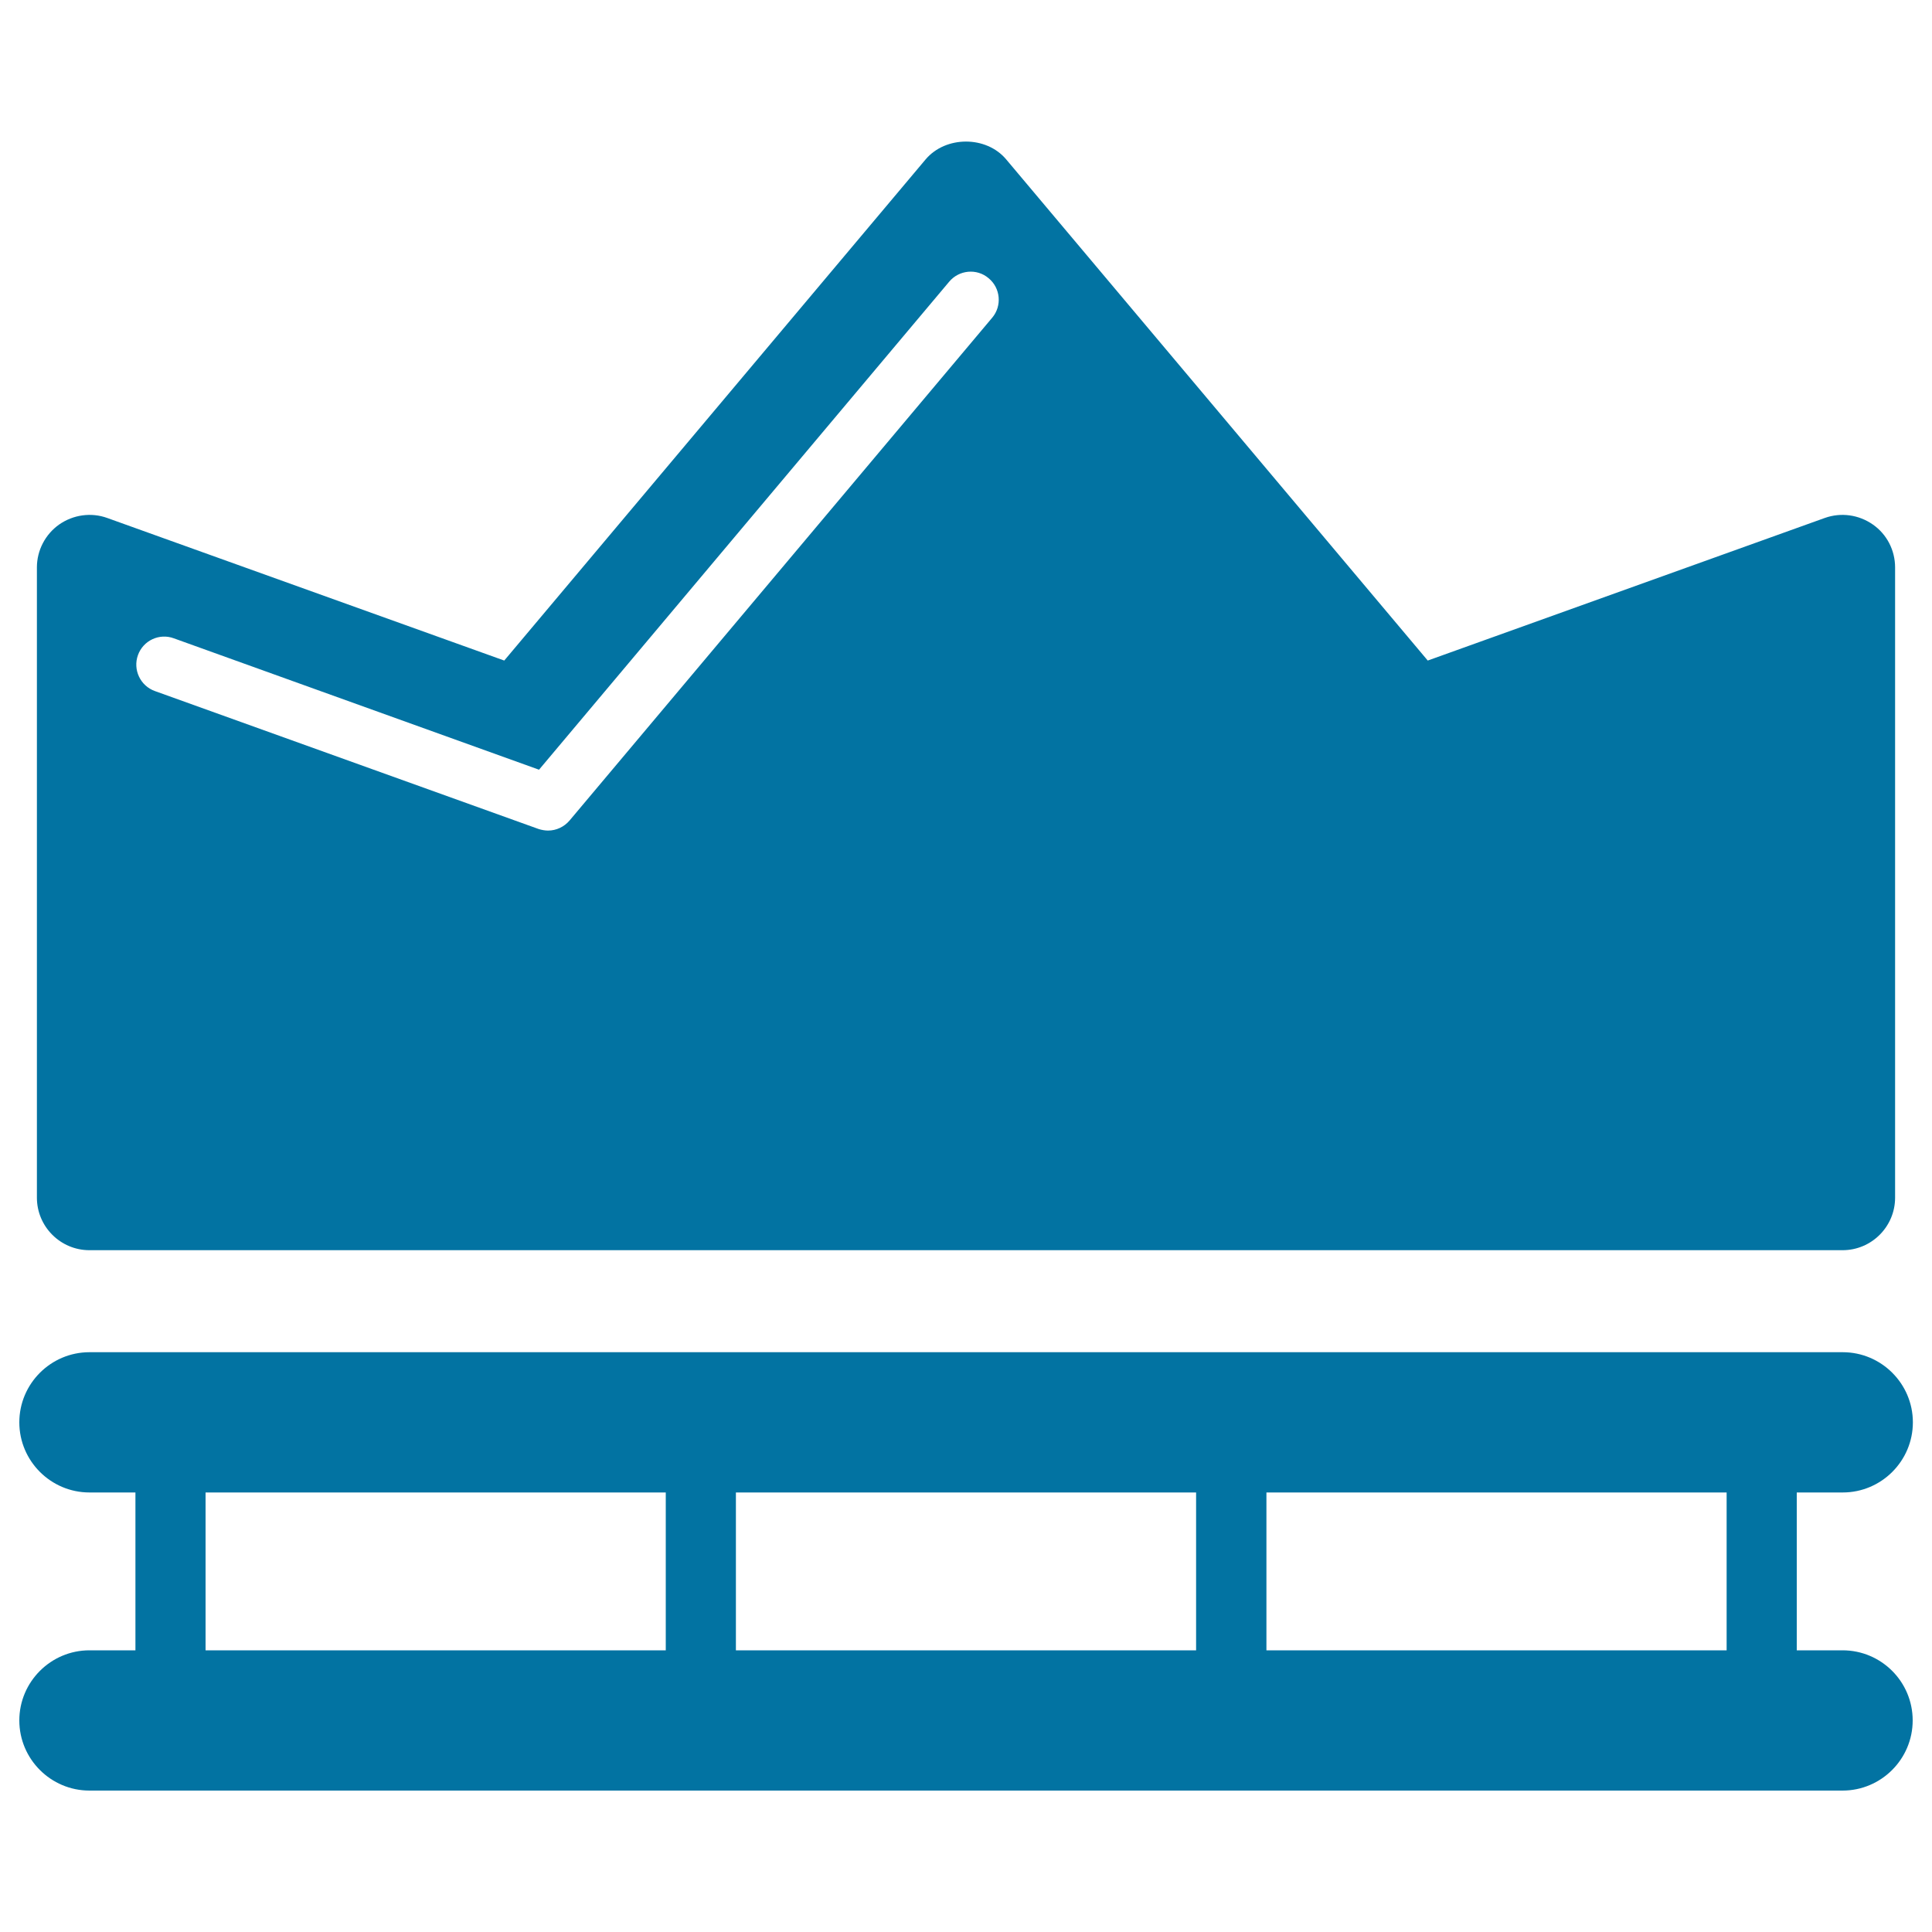 <svg xmlns="http://www.w3.org/2000/svg" viewBox="0 0 1000 1000" style="fill:#0273a2">
<title>Royal Black Crown SVG icon</title>
<g><path d="M969.4,271.5c-7.3-5.1-16.5-6.4-24.9-3.4L739,341.9L520.8,82.5c-10.3-12.3-31.3-12.3-41.7,0L261,341.9L55.5,268.1c-8.3-3-17.6-1.7-24.9,3.4c-7.2,5.1-11.5,13.4-11.5,22.2v326.2c0,15,12.2,27.2,27.2,27.2h907.4c15,0,27.2-12.2,27.2-27.2V293.7C980.9,284.8,976.6,276.5,969.4,271.5z M513.6,164.4L294.8,424.7c-2.8,3.3-6.9,5.2-11.1,5.2c-1.6,0-3.3-0.3-4.9-0.8L80.2,357.7c-7.6-2.7-11.5-11.1-8.8-18.6c2.7-7.6,11.1-11.5,18.6-8.7l189,68l212.3-252.6c5.1-6.1,14.3-7,20.4-1.8C517.9,149.1,518.7,158.3,513.6,164.4z M953.7,854.2H930v-81.7h23.8c20,0,36.3-16.3,36.3-36.3c0-20-16.3-36.3-36.3-36.3H46.3c-20,0-36.3,16.3-36.3,36.3c0,20,16.3,36.3,36.3,36.3h23.8v81.7H46.3c-20,0-36.3,16.3-36.3,36.3c0,20,16.3,36.3,36.3,36.3h907.4c20,0,36.3-16.3,36.3-36.3C990,870.4,973.7,854.2,953.7,854.2z M893.7,854.2H655.5v-81.7h238.2V854.2z M619.1,854.2H380.9v-81.7h238.2V854.2z M106.4,772.5h238.2v81.7H106.4V772.5z"/></g>
</svg>
